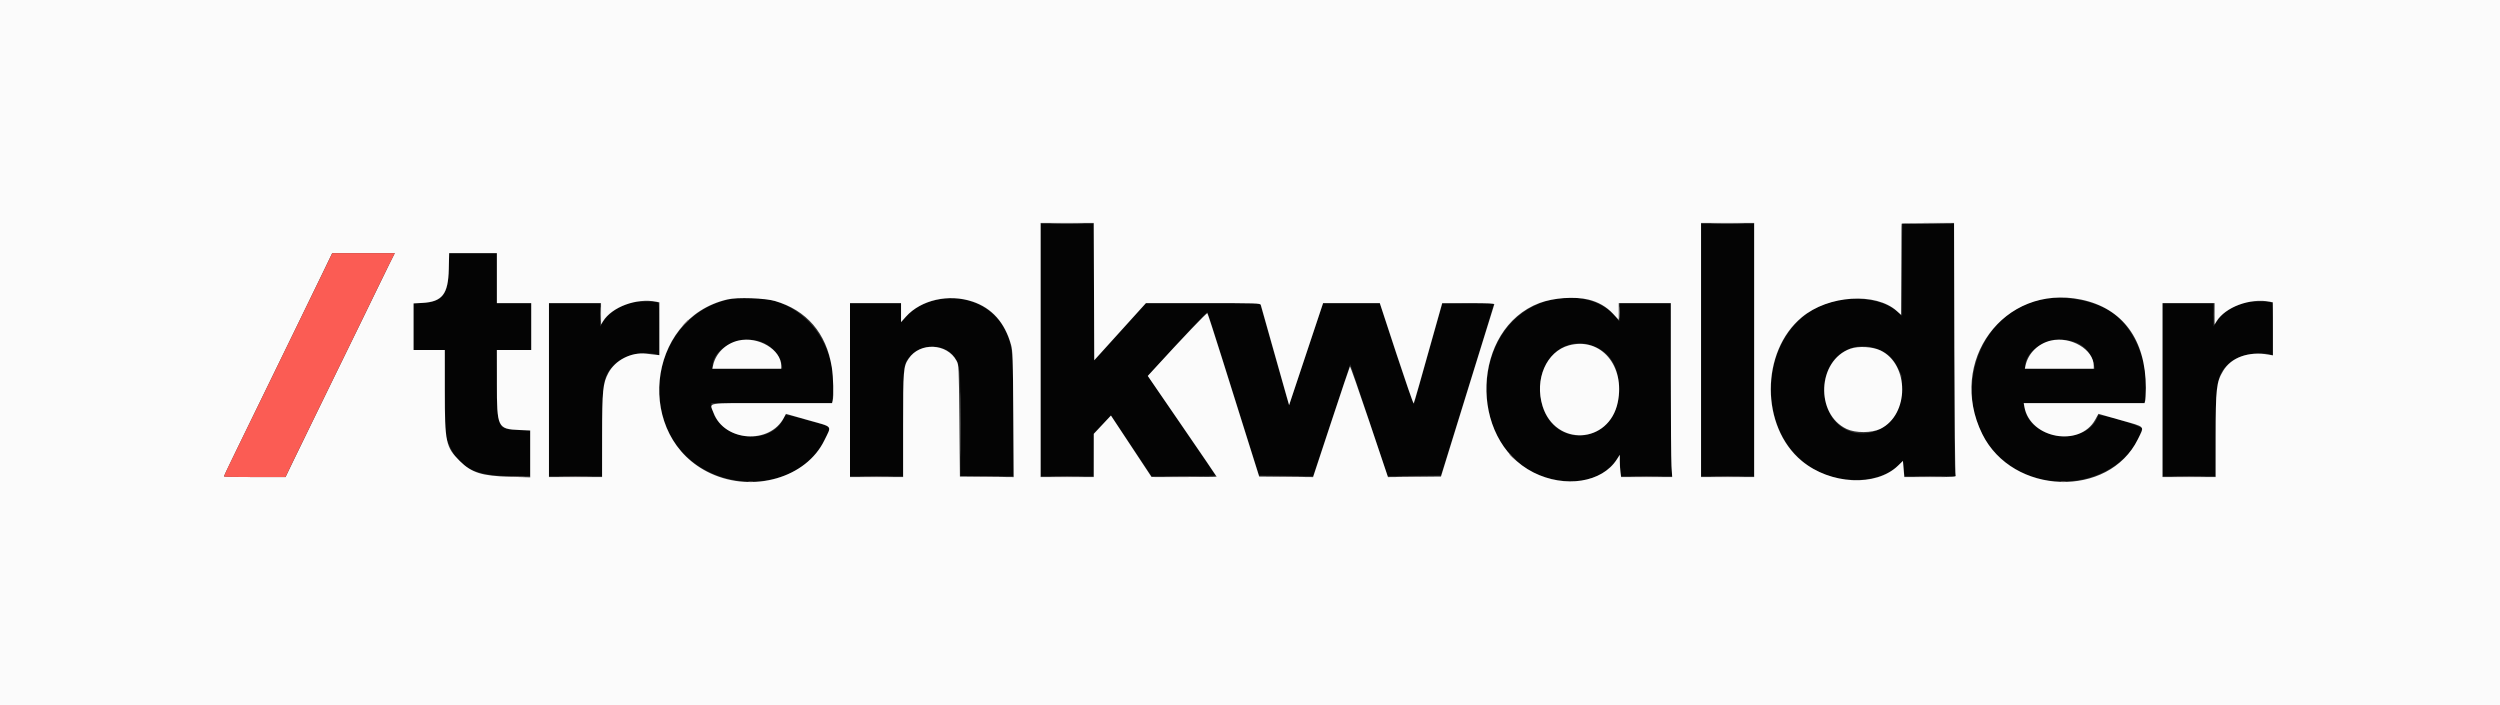 <svg id="svg" version="1.1" xmlns="http://www.w3.org/2000/svg" xmlns:xlink="http://www.w3.org/1999/xlink" width="400" height="112.861" viewBox="0, 0, 400,112.861"><rect x="0" y="0" width="400" height="112.861" fill="#333333" stroke="none"/><g id="svgg"><path id="path0" d="M166.500 56.000 L 166.500 76.167 170.750 76.167 L 175.000 76.167 175.000 72.771 L 175.000 69.374 176.376 67.915 L 177.753 66.456 180.985 71.311 L 184.218 76.167 189.359 76.167 C 192.187 76.167,194.500 76.131,194.500 76.088 C 194.500 76.045,192.089 72.506,189.143 68.223 C 186.196 63.941,183.778 60.332,183.768 60.204 C 183.746 59.918,193.041 49.831,193.190 49.978 C 193.248 50.036,194.588 54.208,196.167 59.250 C 197.746 64.292,199.582 70.142,200.246 72.250 L 201.454 76.083 205.777 76.128 L 210.100 76.172 213.070 67.223 L 216.039 58.274 216.267 58.929 C 216.392 59.289,217.740 63.316,219.262 67.878 L 222.030 76.172 226.289 76.128 L 230.548 76.083 232.258 70.583 C 237.164 54.806,239.000 48.841,239.000 48.676 C 239.000 48.548,237.779 48.507,234.884 48.539 L 230.769 48.583 230.044 51.167 C 227.720 59.455,226.311 64.447,226.235 64.663 C 226.158 64.881,223.929 58.359,221.580 51.042 L 220.764 48.500 216.235 48.500 L 211.706 48.500 208.978 56.676 L 206.250 64.852 205.887 63.634 C 205.687 62.965,204.641 59.285,203.562 55.458 L 201.601 48.500 192.490 48.500 L 183.378 48.500 179.231 53.093 L 175.083 57.686 175.040 46.759 L 174.998 35.833 170.749 35.833 L 166.500 35.833 166.500 56.000 M272.167 56.000 L 272.167 76.167 276.417 76.167 L 280.667 76.167 280.667 56.000 L 280.667 35.833 276.417 35.833 L 272.167 35.833 272.167 56.000 M304.333 43.181 L 304.333 50.528 303.562 49.850 C 301.040 47.630,295.808 47.148,291.726 48.760 C 281.306 52.875,280.384 69.513,290.267 75.093 C 294.716 77.606,300.865 77.310,303.730 74.445 L 304.475 73.701 304.590 74.934 L 304.706 76.167 308.795 76.167 L 312.883 76.167 312.775 74.641 C 312.715 73.802,312.667 64.727,312.667 54.474 L 312.667 35.833 308.500 35.833 L 304.333 35.833 304.333 43.181 M71.806 43.139 C 71.721 47.121,70.787 48.320,67.653 48.470 L 66.167 48.541 66.167 52.270 L 66.167 56.000 68.657 56.000 L 71.147 56.000 71.198 62.875 L 71.250 69.750 71.729 70.917 C 73.336 74.826,75.896 76.167,81.758 76.167 L 84.833 76.167 84.833 72.521 L 84.833 68.876 82.995 68.800 C 79.598 68.660,79.597 68.658,79.533 61.571 L 79.483 56.000 82.242 56.000 L 85.000 56.000 85.000 52.250 L 85.000 48.500 82.250 48.500 L 79.500 48.500 79.500 44.500 L 79.500 40.500 75.681 40.500 L 71.863 40.500 71.806 43.139 M116.581 47.911 C 107.640 49.858,102.905 60.192,106.931 68.973 C 111.614 79.187,127.424 79.907,132.064 70.117 C 133.029 68.081,133.314 68.381,129.374 67.286 C 125.268 66.145,125.773 66.168,125.309 67.097 C 123.035 71.649,114.710 70.250,113.900 65.180 L 113.791 64.500 123.464 64.500 L 133.138 64.500 133.260 63.208 C 134.209 53.098,126.257 45.804,116.581 47.911 M150.588 47.846 C 148.239 48.203,146.153 49.268,144.870 50.765 L 144.169 51.583 144.168 50.042 L 144.167 48.500 140.083 48.500 L 136.000 48.500 136.000 62.333 L 136.000 76.167 140.250 76.167 L 144.500 76.167 144.500 67.769 C 144.500 58.390,144.510 58.300,145.641 56.978 C 147.446 54.870,151.277 54.985,152.764 57.192 C 153.611 58.449,153.667 59.121,153.667 68.028 L 153.667 76.167 157.917 76.167 L 162.167 76.167 162.167 67.287 C 162.167 56.350,162.054 55.222,160.695 52.583 C 158.929 49.153,154.781 47.209,150.588 47.846 M248.417 47.920 C 234.549 50.970,234.229 72.991,248.000 76.572 C 252.450 77.729,256.599 76.567,258.594 73.606 L 259.167 72.754 259.168 73.586 C 259.169 74.043,259.217 74.810,259.275 75.292 L 259.380 76.167 263.464 76.167 L 267.548 76.167 267.442 75.042 C 267.384 74.423,267.335 68.198,267.335 61.208 L 267.333 48.500 263.250 48.500 L 259.167 48.500 259.158 50.042 C 259.149 51.545,259.142 51.573,258.866 51.167 C 256.925 48.308,252.667 46.985,248.417 47.920 M326.551 47.926 C 314.489 50.571,311.425 67.718,321.783 74.610 C 329.373 79.660,340.492 76.461,342.735 68.582 C 342.850 68.177,335.837 66.071,335.704 66.471 C 334.013 71.543,324.758 70.546,323.902 65.199 L 323.791 64.500 333.467 64.500 L 343.143 64.500 343.261 63.551 C 343.950 58.039,341.457 52.102,337.441 49.691 C 334.519 47.936,329.911 47.190,326.551 47.926 M101.250 48.400 C 99.180 48.876,97.399 50.026,96.474 51.485 L 96.000 52.232 96.000 50.366 L 96.000 48.500 91.917 48.500 L 87.833 48.500 87.833 62.333 L 87.833 76.167 92.083 76.167 L 96.333 76.167 96.334 69.625 C 96.336 61.097,96.504 60.136,98.320 58.320 C 99.812 56.828,102.793 56.117,105.042 56.717 L 105.500 56.840 105.500 52.680 C 105.500 50.057,105.438 48.481,105.332 48.416 C 104.962 48.187,102.222 48.177,101.250 48.400 M359.417 48.400 C 357.347 48.876,355.566 50.026,354.641 51.485 L 354.167 52.232 354.167 50.366 L 354.167 48.500 350.083 48.500 L 346.000 48.500 346.000 62.333 L 346.000 76.167 350.250 76.167 L 354.500 76.167 354.503 69.542 C 354.507 61.048,354.737 59.850,356.710 58.076 C 358.123 56.805,361.160 56.171,363.208 56.717 L 363.667 56.840 363.667 52.680 C 363.667 50.057,363.604 48.481,363.498 48.416 C 363.129 48.187,360.389 48.177,359.417 48.400 M121.507 54.601 C 123.507 55.195,125.075 57.063,125.165 58.958 C 125.166 58.981,122.654 59.000,119.583 59.000 L 114.000 59.000 114.000 58.616 C 114.000 55.838,118.168 53.609,121.507 54.601 M331.476 54.575 C 333.443 55.098,334.589 56.363,335.072 58.542 L 335.173 59.000 329.587 59.000 C 325.066 59.000,324.000 58.958,324.000 58.780 C 324.000 55.883,327.980 53.644,331.476 54.575 M255.373 55.542 C 257.841 56.672,259.086 59.028,259.050 62.500 C 258.957 71.460,247.634 72.345,246.475 63.483 C 245.699 57.541,250.459 53.292,255.373 55.542 M300.411 55.845 C 301.913 56.408,302.879 57.292,303.613 58.778 L 304.250 60.066 304.250 62.325 C 304.250 70.834,293.256 72.011,291.974 63.640 C 291.125 58.099,295.538 54.022,300.411 55.845 " stroke="none" fill="#040404" fill-rule="evenodd"></path><path id="path1" d="M0.000 56.417 L 0.000 112.833 200.000 112.833 L 400.000 112.833 400.000 56.417 L 400.000 0.000 200.000 0.000 L 0.000 0.000 0.000 56.417 M175.040 46.649 L 175.083 57.631 179.213 53.066 L 183.343 48.500 192.494 48.500 C 201.065 48.500,201.650 48.518,201.729 48.792 C 201.776 48.952,202.501 51.521,203.340 54.500 C 204.179 57.479,205.178 61.020,205.561 62.368 L 206.258 64.818 208.975 56.659 L 211.693 48.500 216.231 48.500 L 220.770 48.500 223.426 56.574 C 224.888 61.015,226.128 64.596,226.183 64.532 C 226.268 64.433,227.142 61.372,230.201 50.459 L 230.750 48.501 234.953 48.500 C 238.242 48.500,239.141 48.545,239.086 48.708 C 239.047 48.823,238.295 51.242,237.415 54.083 C 236.534 56.925,235.524 60.188,235.168 61.333 C 234.348 63.978,230.852 75.279,230.683 75.833 L 230.556 76.250 226.316 76.294 L 222.076 76.339 219.080 67.430 C 217.432 62.530,216.042 58.572,215.991 58.635 C 215.940 58.698,214.591 62.707,212.995 67.544 L 210.092 76.339 205.780 76.294 L 201.469 76.250 199.581 70.250 C 198.542 66.950,196.704 61.100,195.496 57.250 C 194.287 53.400,193.244 50.191,193.176 50.119 C 193.077 50.012,189.325 53.947,184.358 59.366 L 183.641 60.149 189.154 68.173 C 192.186 72.586,194.667 76.228,194.667 76.265 C 194.667 76.303,192.323 76.331,189.458 76.329 L 184.250 76.325 181.000 71.407 L 177.750 66.490 176.378 67.953 L 175.006 69.417 175.003 72.875 L 175.000 76.333 170.750 76.333 L 166.500 76.333 166.500 56.000 L 166.500 35.667 170.749 35.667 L 174.998 35.667 175.040 46.649 M280.667 56.000 L 280.667 76.333 276.417 76.333 L 272.167 76.333 272.167 56.000 L 272.167 35.667 276.417 35.667 L 280.667 35.667 280.667 56.000 M312.702 55.708 C 312.731 66.731,312.818 75.881,312.895 76.042 C 313.027 76.315,312.779 76.333,308.863 76.333 L 304.690 76.333 304.579 75.042 L 304.468 73.750 303.680 74.514 C 300.180 77.906,292.865 77.543,288.283 73.750 C 281.664 68.271,281.672 56.253,288.298 50.753 C 292.552 47.222,300.141 46.735,303.508 49.777 L 304.167 50.372 304.167 43.131 C 304.167 39.148,304.217 35.839,304.278 35.778 C 304.339 35.717,306.247 35.667,308.519 35.667 L 312.648 35.667 312.702 55.708 M62.312 42.208 C 61.841 43.148,61.136 44.592,60.746 45.417 C 60.356 46.242,58.895 49.242,57.499 52.083 C 56.103 54.925,54.416 58.375,53.750 59.750 C 53.084 61.125,51.584 64.200,50.416 66.583 C 49.249 68.967,47.706 72.135,46.988 73.625 L 45.683 76.333 40.758 76.333 C 38.049 76.333,35.833 76.279,35.833 76.214 C 35.833 76.103,37.277 73.127,47.175 52.833 C 49.120 48.846,51.260 44.440,51.931 43.042 L 53.152 40.500 58.161 40.500 L 63.170 40.500 62.312 42.208 M79.500 44.500 L 79.500 48.500 82.250 48.500 L 85.000 48.500 85.000 52.250 L 85.000 56.000 82.250 56.000 L 79.500 56.000 79.500 61.298 C 79.500 68.415,79.610 68.645,83.106 68.800 L 84.833 68.877 84.833 72.628 L 84.833 76.380 81.625 76.287 C 77.090 76.157,75.457 75.644,73.563 73.757 C 71.328 71.530,71.167 70.773,71.167 62.518 L 71.167 56.000 68.667 56.000 L 66.167 56.000 66.167 52.271 L 66.167 48.542 67.542 48.468 C 70.765 48.294,71.712 47.088,71.805 43.042 L 71.863 40.500 75.682 40.500 L 79.500 40.500 79.500 44.500 M123.991 48.160 C 129.051 49.625,132.203 53.287,133.084 58.723 C 133.332 60.253,133.417 63.421,133.228 64.125 L 133.128 64.500 123.481 64.500 C 112.473 64.500,113.523 64.324,114.172 66.060 C 115.904 70.688,123.155 71.174,125.436 66.816 L 125.750 66.216 129.294 67.218 C 133.381 68.374,133.089 68.009,131.898 70.462 C 129.000 76.436,120.537 78.897,113.718 75.750 C 101.449 70.088,103.306 50.931,116.417 47.903 C 117.968 47.545,122.384 47.694,123.991 48.160 M155.615 48.255 C 158.715 49.296,160.782 51.619,161.765 55.167 C 162.035 56.142,162.071 57.252,162.125 66.294 L 162.186 76.339 157.884 76.294 L 153.583 76.250 153.500 67.333 C 153.418 58.525,153.412 58.408,153.047 57.726 C 151.537 54.903,147.187 54.704,145.389 57.377 C 144.541 58.639,144.500 59.134,144.500 68.092 L 144.500 76.333 140.250 76.333 L 136.000 76.333 136.000 62.417 L 136.000 48.500 140.083 48.500 L 144.167 48.500 144.167 50.018 L 144.167 51.536 144.957 50.657 C 147.371 47.973,151.800 46.975,155.615 48.255 M254.156 47.936 C 255.745 48.326,257.048 49.078,258.090 50.203 L 259.000 51.186 259.000 49.843 L 259.000 48.500 263.167 48.500 L 267.333 48.500 267.333 60.641 C 267.333 67.318,267.382 73.581,267.442 74.557 L 267.551 76.333 263.465 76.333 L 259.379 76.333 259.273 75.560 C 259.214 75.135,259.167 74.333,259.167 73.777 L 259.167 72.768 258.694 73.509 C 256.335 77.204,250.394 78.135,245.363 75.598 C 234.852 70.297,235.479 52.576,246.323 48.484 C 248.541 47.647,251.998 47.405,254.156 47.936 M332.965 47.931 C 339.629 49.301,343.341 54.360,343.331 62.054 C 343.330 62.987,343.284 63.919,343.228 64.125 L 343.128 64.500 333.462 64.500 L 323.796 64.500 323.911 65.125 C 324.845 70.197,332.776 71.614,335.237 67.148 L 335.752 66.213 339.303 67.220 C 343.395 68.381,343.133 68.092,342.064 70.269 C 337.401 79.773,322.000 79.262,317.165 69.444 C 311.459 57.860,320.617 45.391,332.965 47.931 M104.979 48.271 L 105.500 48.375 105.500 52.601 L 105.500 56.827 104.708 56.740 C 104.273 56.692,103.676 56.624,103.382 56.588 C 101.020 56.301,98.438 57.620,97.344 59.672 C 96.453 61.343,96.346 62.427,96.339 69.792 L 96.333 76.333 92.083 76.333 L 87.833 76.333 87.833 62.417 L 87.833 48.500 92.000 48.500 L 96.167 48.500 96.167 50.208 L 96.168 51.917 96.475 51.417 C 97.887 49.117,101.861 47.647,104.979 48.271 M363.146 48.271 L 363.667 48.375 363.667 52.619 L 363.667 56.863 362.958 56.738 C 359.791 56.179,357.001 57.180,355.704 59.340 C 354.622 61.142,354.507 62.153,354.503 69.958 L 354.500 76.333 350.250 76.333 L 346.000 76.333 346.000 62.417 L 346.000 48.500 350.167 48.500 L 354.333 48.500 354.334 50.208 L 354.335 51.917 354.642 51.417 C 356.046 49.130,360.046 47.651,363.146 48.271 M118.167 54.482 C 116.134 54.940,114.508 56.526,114.091 58.458 L 113.974 59.000 119.487 59.000 L 125.000 59.000 124.998 58.542 C 124.989 55.941,121.333 53.768,118.167 54.482 M328.167 54.482 C 326.134 54.940,324.508 56.526,324.091 58.458 L 323.974 59.000 329.487 59.000 L 335.000 59.000 335.000 58.527 C 335.000 55.933,331.340 53.766,328.167 54.482 M251.038 55.258 C 247.425 56.231,245.483 60.702,246.814 64.979 C 248.846 71.508,257.451 71.075,258.842 64.373 C 260.060 58.506,256.110 53.893,251.038 55.258 M296.052 55.799 C 290.778 57.687,290.393 66.259,295.475 68.642 C 296.888 69.304,299.491 69.292,300.865 68.618 C 305.517 66.333,305.517 58.268,300.865 56.066 C 299.588 55.461,297.344 55.336,296.052 55.799 " stroke="none" fill="#fbfbfb" fill-rule="evenodd"></path><path id="path2" d="M52.184 42.542 C 51.647 43.665,49.614 47.846,47.666 51.833 C 45.718 55.821,43.580 60.208,42.915 61.583 C 42.250 62.958,40.639 66.258,39.335 68.917 C 36.839 74.008,35.833 76.114,35.833 76.251 C 35.833 76.296,38.048 76.333,40.755 76.333 L 45.676 76.333 46.569 74.458 C 47.060 73.427,48.604 70.258,49.999 67.417 C 51.395 64.575,52.971 61.350,53.500 60.250 C 54.029 59.150,55.641 55.850,57.082 52.917 C 58.523 49.983,59.960 47.031,60.277 46.355 C 60.593 45.679,61.373 44.085,62.010 42.813 L 63.169 40.500 58.165 40.500 L 53.161 40.500 52.184 42.542 " stroke="none" fill="#fb5c54" fill-rule="evenodd"></path><path id="path3" d="M109.573 51.708 L 109.083 52.250 109.625 51.760 C 109.923 51.491,110.167 51.248,110.167 51.219 C 110.167 51.090,110.029 51.203,109.573 51.708 M241.500 72.719 C 241.500 72.748,241.744 72.991,242.042 73.260 L 242.583 73.750 242.094 73.208 C 241.638 72.703,241.500 72.590,241.500 72.719 M81.292 76.290 C 81.956 76.322,83.044 76.322,83.708 76.290 C 84.373 76.259,83.829 76.233,82.500 76.233 C 81.171 76.233,80.627 76.259,81.292 76.290 M89.865 76.291 C 91.029 76.320,92.979 76.320,94.198 76.291 C 95.418 76.263,94.467 76.239,92.083 76.239 C 89.700 76.239,88.702 76.263,89.865 76.291 M138.032 76.291 C 139.195 76.320,141.145 76.320,142.365 76.291 C 143.585 76.263,142.633 76.239,140.250 76.239 C 137.867 76.239,136.868 76.263,138.032 76.291 M155.698 76.291 C 156.862 76.320,158.812 76.320,160.032 76.291 C 161.252 76.263,160.300 76.239,157.917 76.239 C 155.533 76.239,154.535 76.263,155.698 76.291 M168.532 76.291 C 169.695 76.320,171.645 76.320,172.865 76.291 C 174.085 76.263,173.133 76.239,170.750 76.239 C 168.367 76.239,167.368 76.263,168.532 76.291 M186.875 76.291 C 188.319 76.319,190.681 76.319,192.125 76.291 C 193.569 76.264,192.387 76.241,189.500 76.241 C 186.612 76.241,185.431 76.264,186.875 76.291 M203.625 76.291 C 204.840 76.320,206.827 76.320,208.042 76.291 C 209.256 76.263,208.262 76.239,205.833 76.239 C 203.404 76.239,202.410 76.263,203.625 76.291 M224.032 76.291 C 225.195 76.320,227.145 76.320,228.365 76.291 C 229.585 76.263,228.633 76.239,226.250 76.239 C 223.867 76.239,222.868 76.263,224.032 76.291 M261.385 76.291 C 262.559 76.320,264.434 76.320,265.551 76.291 C 266.669 76.262,265.708 76.239,263.417 76.239 C 261.125 76.239,260.211 76.263,261.385 76.291 M274.198 76.291 C 275.362 76.320,277.312 76.320,278.532 76.291 C 279.752 76.263,278.800 76.239,276.417 76.239 C 274.033 76.239,273.035 76.263,274.198 76.291 M306.792 76.291 C 307.915 76.320,309.752 76.320,310.875 76.291 C 311.998 76.262,311.079 76.239,308.833 76.239 C 306.587 76.239,305.669 76.262,306.792 76.291 M348.032 76.291 C 349.195 76.320,351.145 76.320,352.365 76.291 C 353.585 76.263,352.633 76.239,350.250 76.239 C 347.867 76.239,346.868 76.263,348.032 76.291 M119.794 77.118 C 120.001 77.158,120.301 77.156,120.460 77.115 C 120.620 77.073,120.450 77.040,120.083 77.042 C 119.717 77.044,119.586 77.078,119.794 77.118 M329.794 77.118 C 330.001 77.158,330.301 77.156,330.460 77.115 C 330.620 77.073,330.450 77.040,330.083 77.042 C 329.717 77.044,329.586 77.078,329.794 77.118 " stroke="none" fill="#8a7c7c" fill-rule="evenodd"></path><path id="path4" d="M168.532 35.791 C 169.695 35.820,171.645 35.820,172.865 35.791 C 174.085 35.763,173.133 35.739,170.750 35.739 C 168.367 35.739,167.368 35.763,168.532 35.791 M274.198 35.791 C 275.362 35.820,277.312 35.820,278.532 35.791 C 279.752 35.763,278.800 35.739,276.417 35.739 C 274.033 35.739,273.035 35.763,274.198 35.791 M304.243 35.875 C 304.199 35.990,304.183 39.346,304.208 43.333 L 304.254 50.583 304.293 43.211 L 304.333 35.839 308.542 35.792 L 312.750 35.744 308.536 35.705 C 305.290 35.676,304.305 35.715,304.243 35.875 M96.062 50.250 C 96.063 51.258,96.090 51.649,96.123 51.119 C 96.157 50.588,96.156 49.763,96.123 49.286 C 96.089 48.808,96.062 49.242,96.062 50.250 M259.060 50.000 C 259.060 50.871,259.088 51.227,259.123 50.792 C 259.157 50.356,259.157 49.644,259.123 49.208 C 259.088 48.773,259.060 49.129,259.060 50.000 M354.230 50.333 C 354.230 51.387,354.257 51.819,354.290 51.292 C 354.323 50.765,354.323 49.902,354.290 49.375 C 354.257 48.848,354.230 49.279,354.230 50.333 M153.577 67.917 C 153.577 72.500,153.599 74.351,153.625 72.030 C 153.651 69.709,153.651 65.959,153.625 63.697 C 153.599 61.434,153.577 63.333,153.577 67.917 " stroke="none" fill="#9a9a9a" fill-rule="evenodd"></path></g></svg>